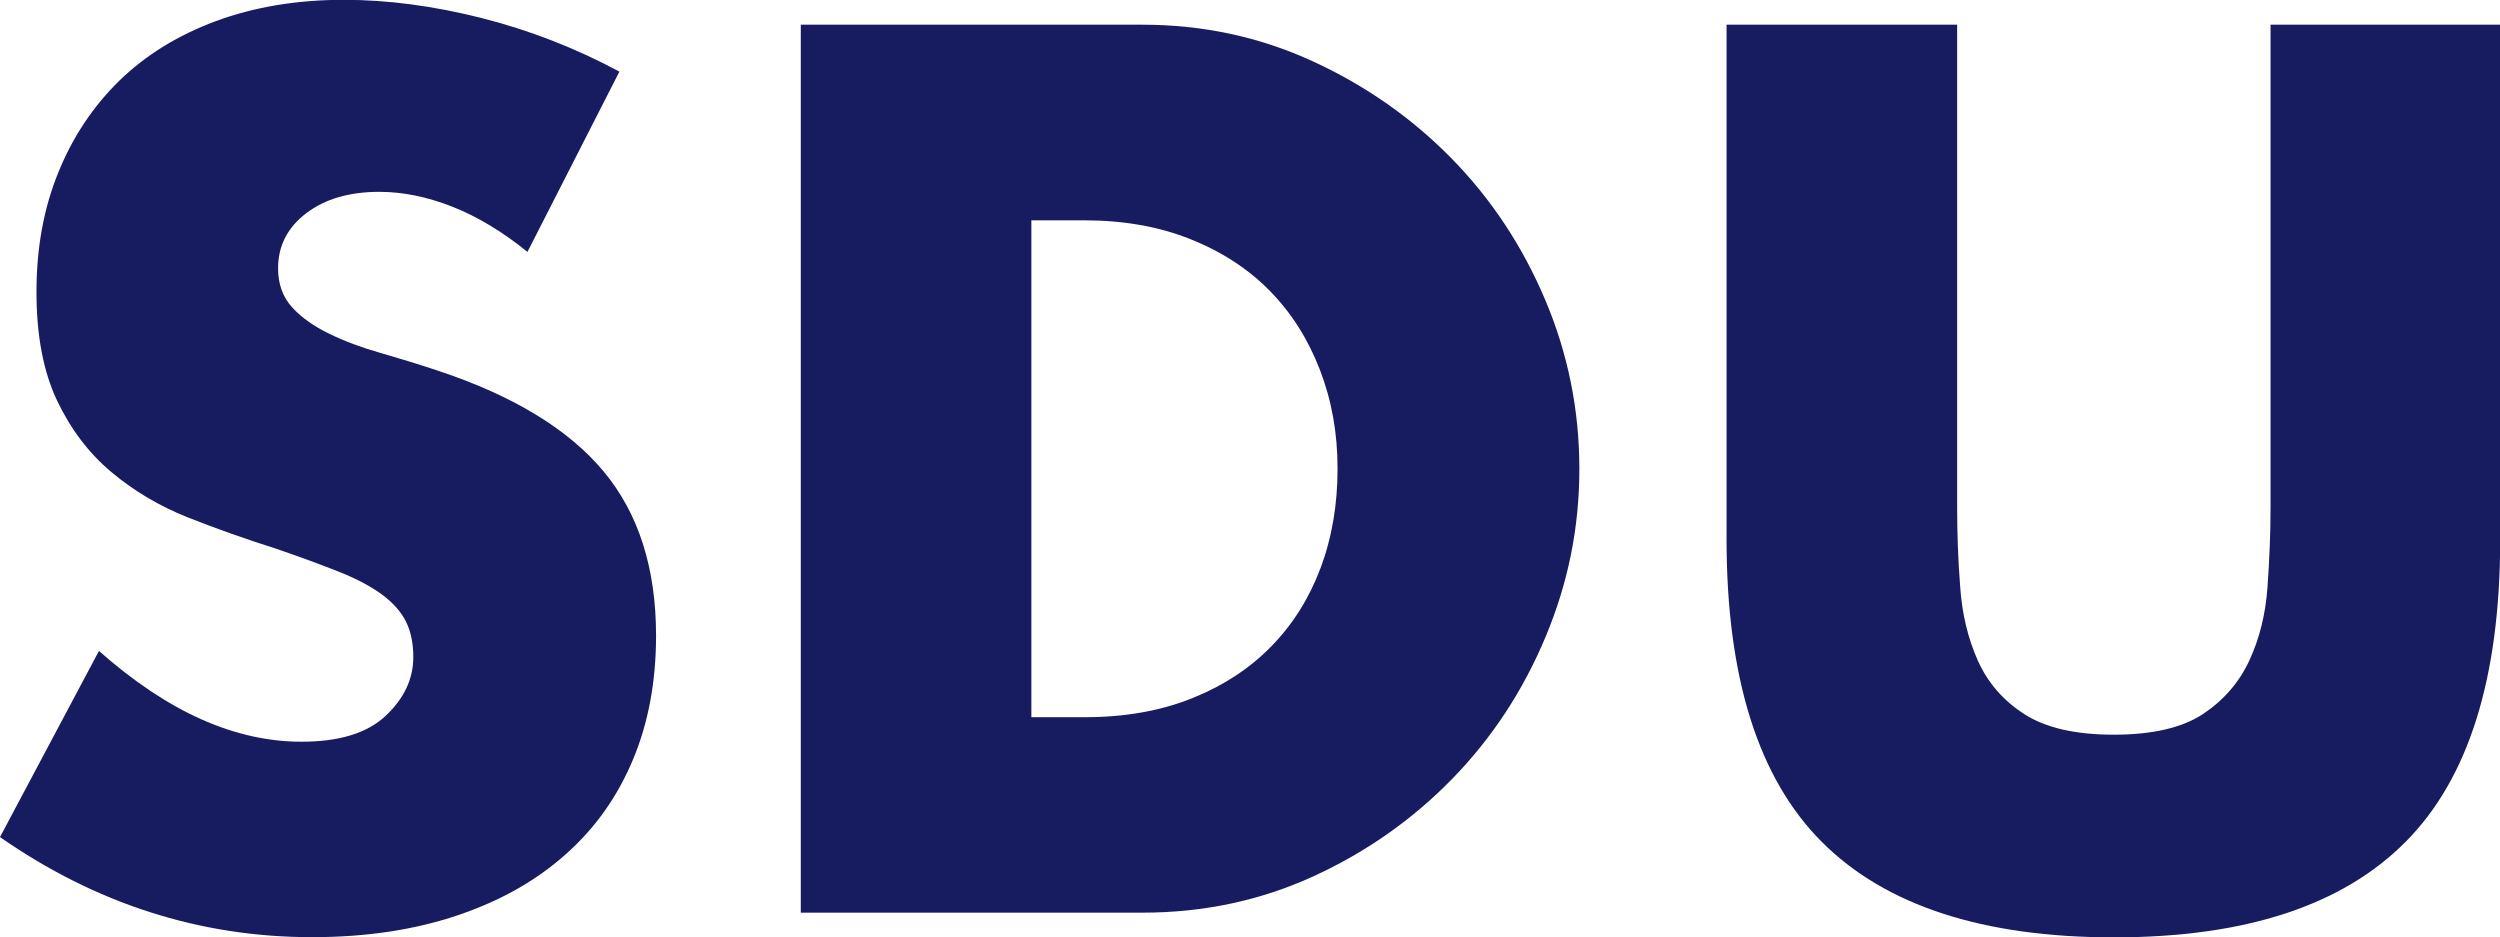 <?xml version="1.0" encoding="UTF-8"?><svg id="_レイヤー_2" xmlns="http://www.w3.org/2000/svg" viewBox="0 0 131.62 49.35"><defs><style>.cls-1{fill:#171c61;}</style></defs><g id="text"><g><path class="cls-1" d="M27.78,13.27c-1.32-1.07-2.65-1.87-3.97-2.39-1.32-.52-2.6-.78-3.84-.78-1.57,0-2.85,.37-3.84,1.12s-1.49,1.72-1.49,2.91c0,.83,.25,1.51,.74,2.05s1.15,1,1.95,1.39c.8,.39,1.71,.73,2.73,1.02,1.01,.29,2.02,.6,3.01,.93,3.97,1.32,6.87,3.09,8.71,5.3,1.84,2.21,2.76,5.09,2.76,8.65,0,2.4-.4,4.57-1.21,6.51-.81,1.94-1.98,3.61-3.54,4.99-1.55,1.39-3.45,2.46-5.7,3.22-2.25,.76-4.8,1.15-7.66,1.15-5.91,0-11.39-1.76-16.43-5.27l5.21-9.8c1.82,1.61,3.62,2.81,5.39,3.6s3.54,1.18,5.27,1.18c1.98,0,3.46-.45,4.43-1.36,.97-.91,1.46-1.94,1.46-3.1,0-.7-.12-1.31-.37-1.83-.25-.52-.66-.99-1.24-1.43-.58-.43-1.33-.84-2.26-1.21-.93-.37-2.06-.79-3.38-1.24-1.57-.5-3.11-1.04-4.62-1.64-1.51-.6-2.85-1.4-4.03-2.39s-2.13-2.24-2.85-3.75c-.72-1.51-1.09-3.42-1.09-5.73s.38-4.41,1.15-6.29c.76-1.88,1.84-3.49,3.22-4.84,1.38-1.34,3.08-2.39,5.08-3.13s4.25-1.12,6.73-1.12c2.31,0,4.73,.32,7.26,.96,2.52,.64,4.94,1.58,7.25,2.82l-4.84,9.49Z"/><path class="cls-1" d="M42.16,1.3h17.98c3.18,0,6.17,.64,8.96,1.92,2.79,1.28,5.23,2.99,7.32,5.12,2.09,2.13,3.73,4.61,4.93,7.44,1.2,2.83,1.8,5.8,1.8,8.9s-.59,6-1.77,8.83c-1.18,2.83-2.81,5.32-4.9,7.47-2.09,2.15-4.53,3.87-7.32,5.15s-5.8,1.92-9.02,1.92h-17.98V1.3Zm12.15,36.46h2.79c2.11,0,3.99-.33,5.64-.99,1.65-.66,3.05-1.57,4.18-2.73,1.14-1.16,2-2.53,2.6-4.12,.6-1.59,.9-3.34,.9-5.24s-.31-3.6-.93-5.21c-.62-1.61-1.5-3-2.63-4.15-1.14-1.16-2.53-2.07-4.19-2.73-1.65-.66-3.51-.99-5.58-.99h-2.79v26.16Z"/><path class="cls-1" d="M103.04,1.3V26.72c0,1.36,.05,2.76,.16,4.18,.1,1.43,.41,2.72,.93,3.88,.52,1.16,1.33,2.1,2.45,2.82,1.12,.72,2.69,1.08,4.71,1.08s3.58-.36,4.68-1.08c1.09-.72,1.91-1.66,2.45-2.82,.54-1.16,.86-2.45,.96-3.88,.1-1.43,.16-2.82,.16-4.18V1.3h12.09V28.4c0,7.28-1.66,12.59-4.99,15.93-3.33,3.35-8.44,5.02-15.34,5.02s-12.03-1.67-15.38-5.02c-3.35-3.35-5.02-8.66-5.02-15.93V1.3h12.15Z"/></g></g></svg>